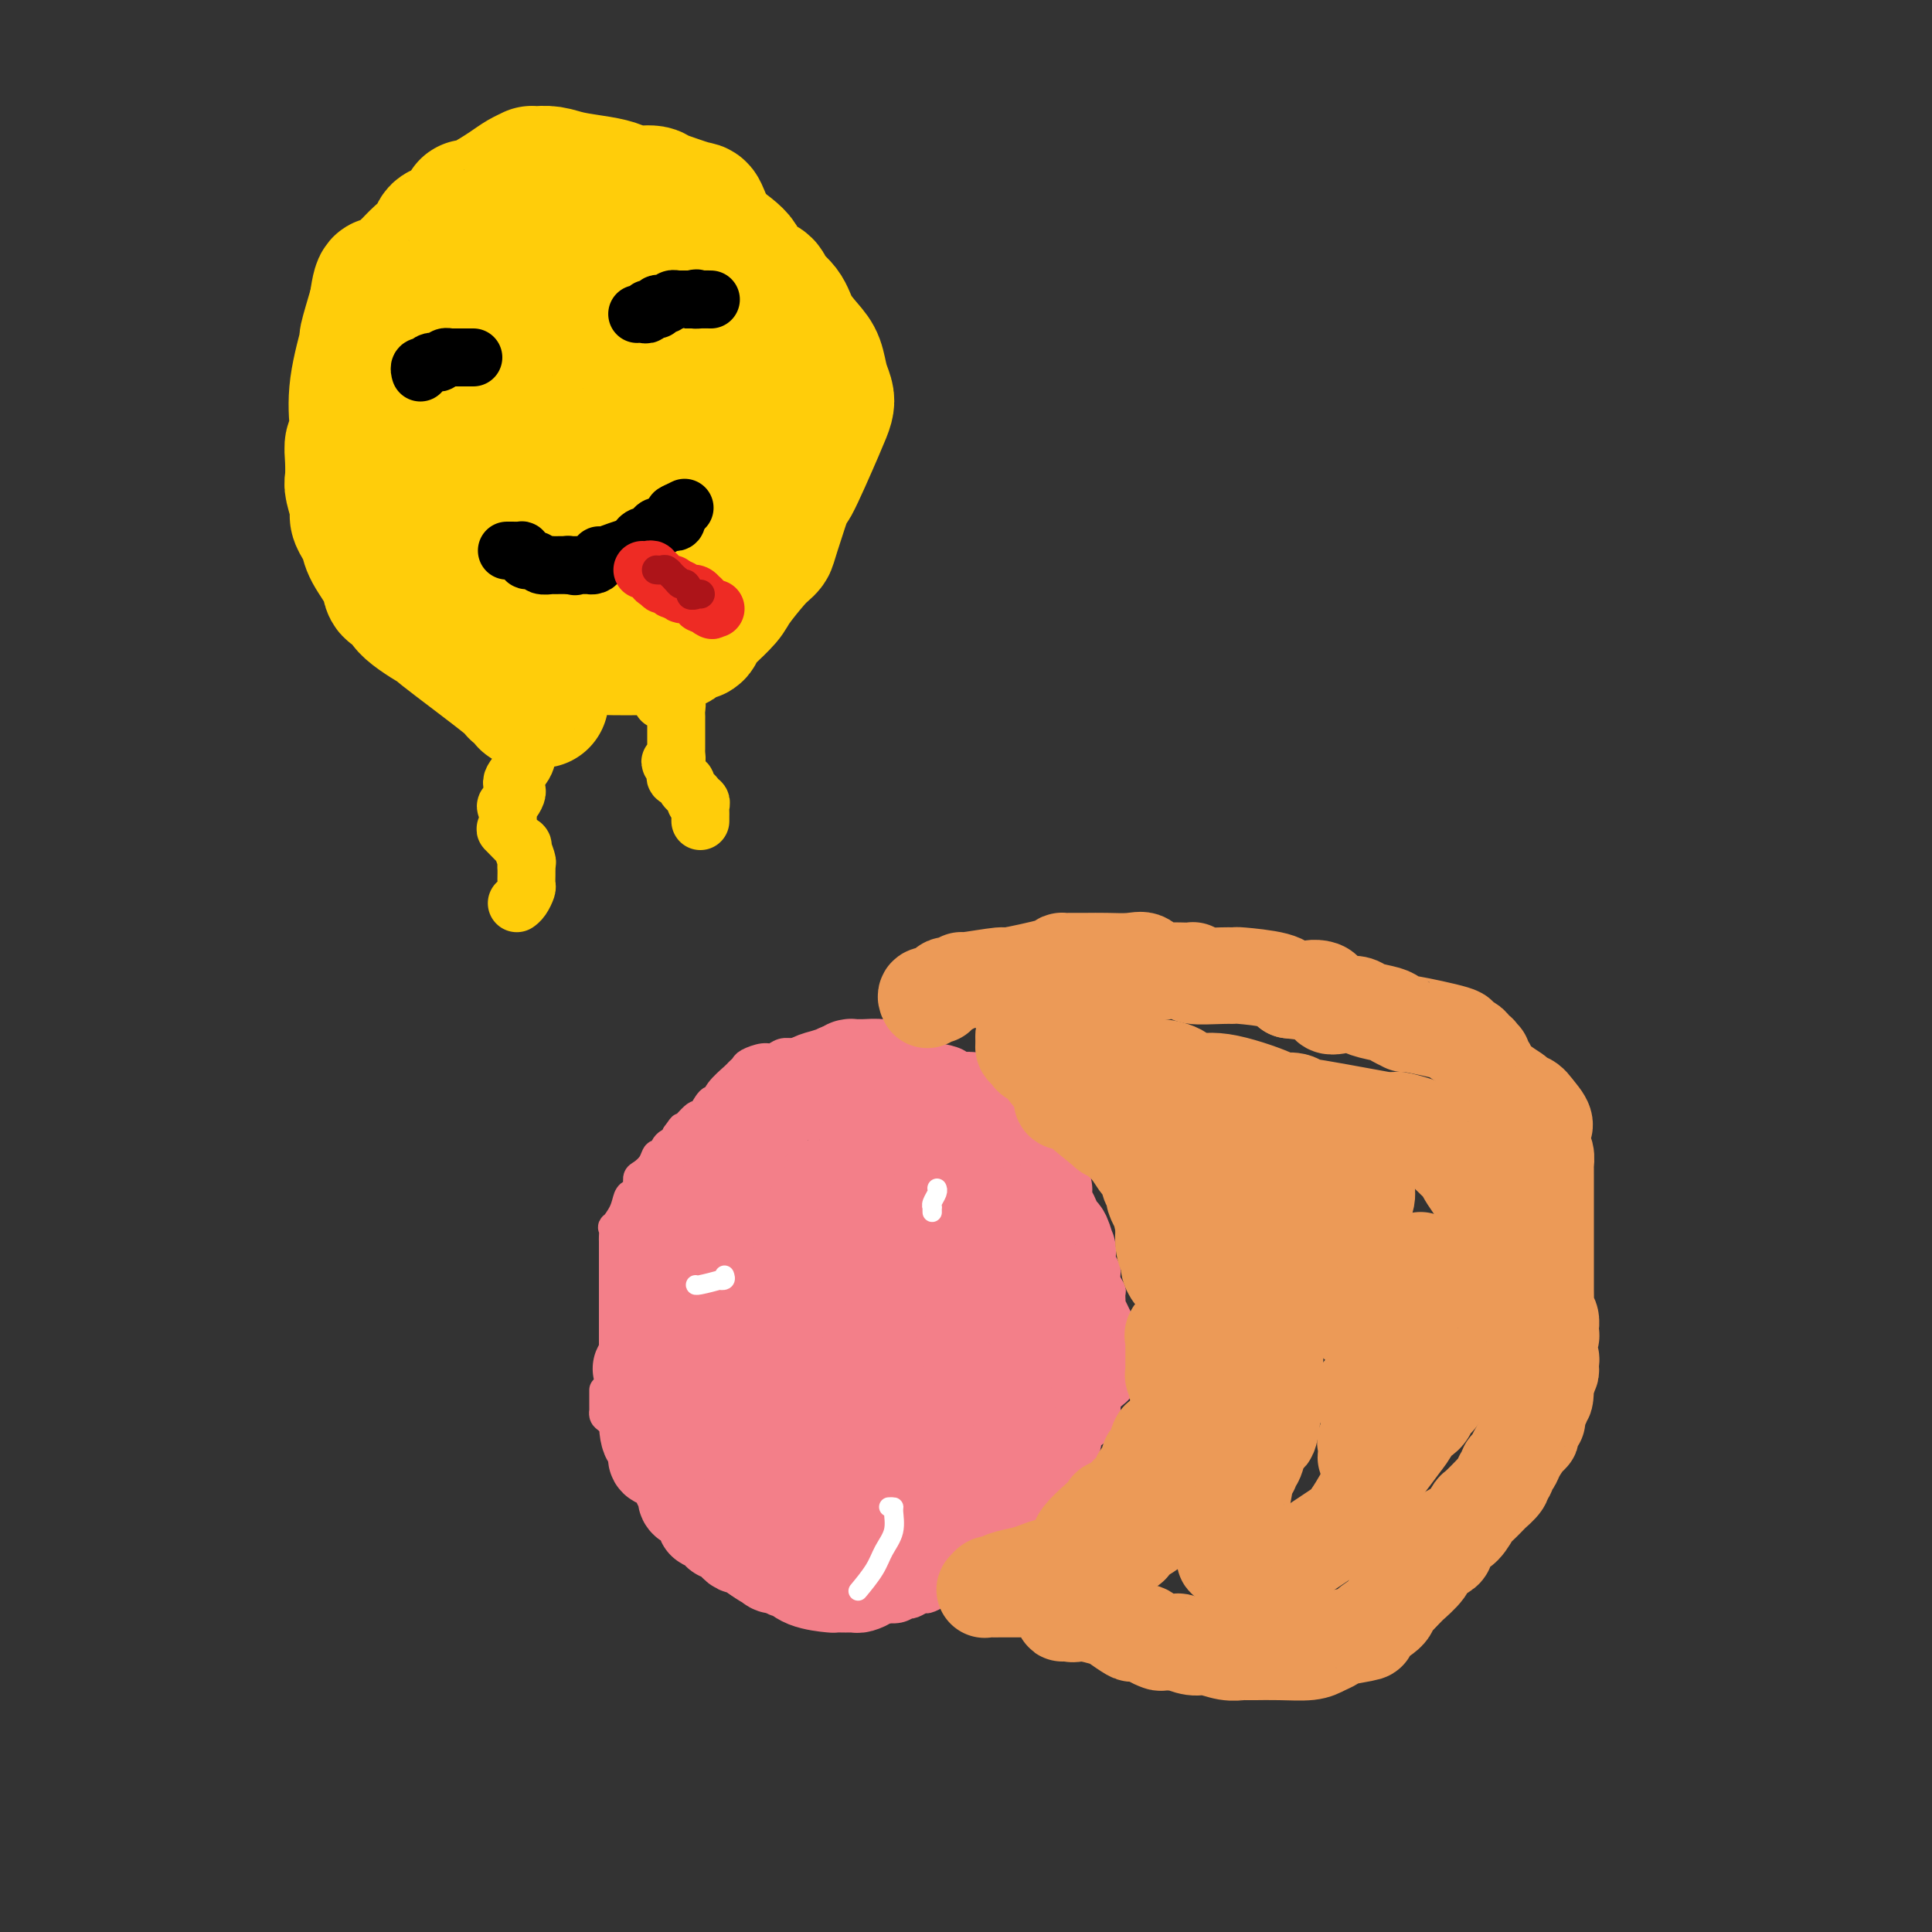 <svg viewBox='0 0 400 400' version='1.1' xmlns='http://www.w3.org/2000/svg' xmlns:xlink='http://www.w3.org/1999/xlink'><rect x="0" y="0" width="400" height="400" fill="#333333" stroke="none"/><g fill='none' stroke='#F37F89' stroke-width='6' stroke-linecap='round' stroke-linejoin='round'><path d='M127,286c0.000,-0.497 0.000,-0.993 0,-1c-0.000,-0.007 -0.000,0.477 0,0c0.000,-0.477 0.000,-1.913 0,-3c-0.000,-1.087 -0.000,-1.825 0,-2c0.000,-0.175 0.000,0.214 0,0c-0.000,-0.214 -0.000,-1.032 0,-2c0.000,-0.968 0.000,-2.085 0,-3c-0.000,-0.915 -0.000,-1.627 0,-2c0.000,-0.373 0.000,-0.405 0,-2c-0.000,-1.595 -0.000,-4.751 0,-6c0.000,-1.249 0.000,-0.590 0,-1c-0.000,-0.410 -0.000,-1.887 0,-3c0.000,-1.113 0.001,-1.862 0,-2c-0.001,-0.138 -0.002,0.333 0,0c0.002,-0.333 0.007,-1.471 0,-2c-0.007,-0.529 -0.027,-0.450 0,-1c0.027,-0.550 0.101,-1.730 0,-2c-0.101,-0.270 -0.377,0.371 0,0c0.377,-0.371 1.407,-1.752 2,-3c0.593,-1.248 0.749,-2.361 1,-3c0.251,-0.639 0.596,-0.804 1,-1c0.404,-0.196 0.868,-0.425 1,-1c0.132,-0.575 -0.066,-1.497 0,-2c0.066,-0.503 0.398,-0.586 1,-1c0.602,-0.414 1.475,-1.157 2,-2c0.525,-0.843 0.701,-1.784 1,-2c0.299,-0.216 0.719,0.293 1,0c0.281,-0.293 0.422,-1.386 1,-2c0.578,-0.614 1.594,-0.747 2,-1c0.406,-0.253 0.203,-0.627 0,-1'/><path d='M140,235c2.064,-2.970 0.725,-0.896 1,-1c0.275,-0.104 2.166,-2.386 3,-3c0.834,-0.614 0.612,0.442 1,0c0.388,-0.442 1.385,-2.380 2,-3c0.615,-0.620 0.848,0.080 1,0c0.152,-0.080 0.224,-0.938 1,-2c0.776,-1.062 2.256,-2.327 3,-3c0.744,-0.673 0.752,-0.754 1,-1c0.248,-0.246 0.738,-0.658 1,-1c0.262,-0.342 0.297,-0.613 1,-1c0.703,-0.387 2.073,-0.888 3,-1c0.927,-0.112 1.410,0.166 2,0c0.590,-0.166 1.285,-0.777 2,-1c0.715,-0.223 1.449,-0.060 3,0c1.551,0.060 3.919,0.016 5,0c1.081,-0.016 0.874,-0.005 1,0c0.126,0.005 0.586,0.005 1,0c0.414,-0.005 0.784,-0.016 1,0c0.216,0.016 0.278,0.059 1,0c0.722,-0.059 2.103,-0.222 5,0c2.897,0.222 7.309,0.827 10,1c2.691,0.173 3.660,-0.087 5,0c1.340,0.087 3.053,0.521 4,1c0.947,0.479 1.130,1.005 1,1c-0.130,-0.005 -0.574,-0.540 0,0c0.574,0.540 2.164,2.154 3,3c0.836,0.846 0.918,0.923 1,1'/><path d='M203,225c1.722,1.347 1.526,1.713 2,3c0.474,1.287 1.616,3.495 2,4c0.384,0.505 0.008,-0.691 1,0c0.992,0.691 3.351,3.271 4,4c0.649,0.729 -0.413,-0.391 0,0c0.413,0.391 2.300,2.294 3,3c0.700,0.706 0.214,0.214 1,2c0.786,1.786 2.845,5.848 4,8c1.155,2.152 1.405,2.393 2,3c0.595,0.607 1.535,1.580 2,2c0.465,0.420 0.454,0.287 1,1c0.546,0.713 1.648,2.274 2,3c0.352,0.726 -0.045,0.618 0,1c0.045,0.382 0.534,1.252 1,2c0.466,0.748 0.910,1.372 1,2c0.090,0.628 -0.174,1.260 0,2c0.174,0.740 0.786,1.587 1,2c0.214,0.413 0.029,0.390 0,1c-0.029,0.610 0.097,1.853 0,2c-0.097,0.147 -0.418,-0.801 0,0c0.418,0.801 1.576,3.350 2,4c0.424,0.650 0.114,-0.598 0,0c-0.114,0.598 -0.030,3.044 0,4c0.030,0.956 0.008,0.423 0,1c-0.008,0.577 -0.000,2.266 0,3c0.000,0.734 -0.007,0.515 0,1c0.007,0.485 0.027,1.674 0,2c-0.027,0.326 -0.100,-0.212 0,0c0.100,0.212 0.373,1.172 0,2c-0.373,0.828 -1.392,1.522 -2,2c-0.608,0.478 -0.804,0.739 -1,1'/><path d='M229,290c-0.455,2.593 -0.093,1.076 0,1c0.093,-0.076 -0.083,1.289 0,2c0.083,0.711 0.425,0.768 0,1c-0.425,0.232 -1.615,0.637 -2,1c-0.385,0.363 0.037,0.683 0,1c-0.037,0.317 -0.534,0.632 -1,1c-0.466,0.368 -0.902,0.789 -1,1c-0.098,0.211 0.142,0.214 0,1c-0.142,0.786 -0.664,2.357 -1,3c-0.336,0.643 -0.484,0.360 -1,1c-0.516,0.640 -1.400,2.204 -2,3c-0.600,0.796 -0.916,0.825 -1,1c-0.084,0.175 0.064,0.495 0,1c-0.064,0.505 -0.342,1.196 -1,2c-0.658,0.804 -1.697,1.721 -2,2c-0.303,0.279 0.131,-0.079 0,0c-0.131,0.079 -0.827,0.597 -1,1c-0.173,0.403 0.176,0.693 0,1c-0.176,0.307 -0.878,0.631 -1,1c-0.122,0.369 0.336,0.784 0,1c-0.336,0.216 -1.466,0.234 -2,0c-0.534,-0.234 -0.472,-0.719 -1,0c-0.528,0.719 -1.646,2.640 -3,4c-1.354,1.360 -2.944,2.157 -4,3c-1.056,0.843 -1.579,1.731 -2,2c-0.421,0.269 -0.742,-0.083 -1,0c-0.258,0.083 -0.454,0.599 -1,1c-0.546,0.401 -1.442,0.686 -2,1c-0.558,0.314 -0.779,0.657 -1,1'/><path d='M198,328c-2.743,1.962 -1.101,0.367 -1,0c0.101,-0.367 -1.338,0.494 -2,1c-0.662,0.506 -0.546,0.658 -1,1c-0.454,0.342 -1.480,0.875 -2,1c-0.520,0.125 -0.536,-0.159 -1,0c-0.464,0.159 -1.375,0.761 -2,1c-0.625,0.239 -0.965,0.117 -1,0c-0.035,-0.117 0.233,-0.227 0,0c-0.233,0.227 -0.969,0.793 -2,1c-1.031,0.207 -2.356,0.055 -3,0c-0.644,-0.055 -0.605,-0.015 -1,0c-0.395,0.015 -1.222,0.004 -2,0c-0.778,-0.004 -1.505,-0.001 -2,0c-0.495,0.001 -0.759,0.000 -1,0c-0.241,-0.000 -0.461,-0.000 -1,0c-0.539,0.000 -1.397,0.000 -2,0c-0.603,-0.000 -0.952,0.000 -1,0c-0.048,-0.000 0.205,-0.000 0,0c-0.205,0.000 -0.868,0.001 -1,0c-0.132,-0.001 0.267,-0.004 0,0c-0.267,0.004 -1.201,0.013 -2,0c-0.799,-0.013 -1.464,-0.050 -2,0c-0.536,0.050 -0.942,0.185 -1,0c-0.058,-0.185 0.234,-0.691 0,-1c-0.234,-0.309 -0.994,-0.423 -2,-1c-1.006,-0.577 -2.259,-1.619 -3,-2c-0.741,-0.381 -0.972,-0.102 -1,0c-0.028,0.102 0.146,0.028 0,0c-0.146,-0.028 -0.613,-0.008 -1,0c-0.387,0.008 -0.693,0.004 -1,0'/><path d='M159,329c-1.451,-0.605 -1.080,-0.119 -1,0c0.080,0.119 -0.133,-0.129 0,0c0.133,0.129 0.611,0.634 0,0c-0.611,-0.634 -2.310,-2.407 -3,-3c-0.690,-0.593 -0.372,-0.006 -1,0c-0.628,0.006 -2.203,-0.569 -3,-1c-0.797,-0.431 -0.815,-0.718 -1,-1c-0.185,-0.282 -0.536,-0.559 -1,-1c-0.464,-0.441 -1.041,-1.045 -2,-2c-0.959,-0.955 -2.299,-2.260 -3,-3c-0.701,-0.740 -0.761,-0.916 -1,-1c-0.239,-0.084 -0.657,-0.078 -1,0c-0.343,0.078 -0.613,0.227 -1,0c-0.387,-0.227 -0.892,-0.829 -1,-1c-0.108,-0.171 0.183,0.090 0,0c-0.183,-0.090 -0.838,-0.532 -1,-1c-0.162,-0.468 0.168,-0.963 0,-1c-0.168,-0.037 -0.834,0.384 -1,0c-0.166,-0.384 0.166,-1.574 0,-2c-0.166,-0.426 -0.832,-0.089 -1,0c-0.168,0.089 0.161,-0.069 0,0c-0.161,0.069 -0.813,0.365 -1,0c-0.187,-0.365 0.089,-1.390 0,-2c-0.089,-0.610 -0.545,-0.805 -1,-1'/><path d='M135,309c-3.972,-3.500 -1.902,-2.248 -1,-2c0.902,0.248 0.635,-0.506 0,-1c-0.635,-0.494 -1.637,-0.728 -2,-1c-0.363,-0.272 -0.086,-0.583 0,-1c0.086,-0.417 -0.018,-0.941 0,-1c0.018,-0.059 0.159,0.348 0,0c-0.159,-0.348 -0.617,-1.452 -1,-2c-0.383,-0.548 -0.689,-0.541 -1,-1c-0.311,-0.459 -0.626,-1.384 -1,-2c-0.374,-0.616 -0.808,-0.924 -1,-1c-0.192,-0.076 -0.142,0.081 0,0c0.142,-0.081 0.378,-0.399 0,-1c-0.378,-0.601 -1.369,-1.484 -2,-2c-0.631,-0.516 -0.901,-0.664 -1,-1c-0.099,-0.336 -0.027,-0.861 0,-1c0.027,-0.139 0.007,0.108 0,0c-0.007,-0.108 -0.002,-0.572 0,-1c0.002,-0.428 0.001,-0.818 0,-1c-0.001,-0.182 -0.000,-0.154 0,0c0.000,0.154 0.000,0.433 0,0c-0.000,-0.433 -0.000,-1.578 0,-2c0.000,-0.422 0.000,-0.121 0,0c-0.000,0.121 -0.000,0.060 0,0'/></g>
<g fill='none' stroke='#F37F89' stroke-width='20' stroke-linecap='round' stroke-linejoin='round'><path d='M160,249c0.225,-0.158 0.450,-0.315 0,-2c-0.450,-1.685 -1.575,-4.896 -2,-6c-0.425,-1.104 -0.152,-0.100 0,0c0.152,0.100 0.181,-0.705 0,-1c-0.181,-0.295 -0.574,-0.080 -1,0c-0.426,0.080 -0.887,0.025 -1,0c-0.113,-0.025 0.122,-0.019 0,0c-0.122,0.019 -0.600,0.050 -1,0c-0.400,-0.050 -0.720,-0.183 -1,0c-0.280,0.183 -0.520,0.680 -1,1c-0.480,0.320 -1.201,0.462 -2,1c-0.799,0.538 -1.675,1.470 -2,2c-0.325,0.530 -0.097,0.657 0,1c0.097,0.343 0.065,0.901 0,1c-0.065,0.099 -0.163,-0.261 -1,0c-0.837,0.261 -2.414,1.145 -3,2c-0.586,0.855 -0.181,1.682 0,2c0.181,0.318 0.137,0.127 0,0c-0.137,-0.127 -0.366,-0.189 -1,0c-0.634,0.189 -1.673,0.628 -2,1c-0.327,0.372 0.057,0.677 0,1c-0.057,0.323 -0.555,0.664 -1,1c-0.445,0.336 -0.837,0.667 -1,1c-0.163,0.333 -0.095,0.667 0,1c0.095,0.333 0.219,0.664 0,1c-0.219,0.336 -0.780,0.678 -1,1c-0.220,0.322 -0.098,0.625 0,1c0.098,0.375 0.171,0.821 0,1c-0.171,0.179 -0.585,0.089 -1,0'/><path d='M138,259c-2.646,3.118 -0.762,1.413 0,1c0.762,-0.413 0.401,0.467 0,1c-0.401,0.533 -0.843,0.719 -1,1c-0.157,0.281 -0.028,0.657 0,1c0.028,0.343 -0.045,0.653 0,1c0.045,0.347 0.208,0.732 0,1c-0.208,0.268 -0.788,0.417 -1,1c-0.212,0.583 -0.057,1.598 0,2c0.057,0.402 0.015,0.191 0,0c-0.015,-0.191 -0.003,-0.363 0,0c0.003,0.363 -0.003,1.262 0,2c0.003,0.738 0.015,1.316 0,2c-0.015,0.684 -0.056,1.475 0,2c0.056,0.525 0.211,0.785 0,1c-0.211,0.215 -0.787,0.384 -1,1c-0.213,0.616 -0.064,1.679 0,2c0.064,0.321 0.044,-0.100 0,0c-0.044,0.100 -0.113,0.719 0,1c0.113,0.281 0.409,0.223 0,1c-0.409,0.777 -1.521,2.390 -2,3c-0.479,0.610 -0.324,0.219 0,1c0.324,0.781 0.819,2.735 1,4c0.181,1.265 0.048,1.841 0,2c-0.048,0.159 -0.013,-0.098 0,0c0.013,0.098 0.003,0.552 0,1c-0.003,0.448 -0.001,0.890 0,1c0.001,0.110 0.000,-0.111 0,0c-0.000,0.111 -0.000,0.556 0,1'/><path d='M134,293c-0.164,6.283 1.426,4.992 2,5c0.574,0.008 0.134,1.317 0,2c-0.134,0.683 0.040,0.741 0,1c-0.040,0.259 -0.294,0.718 0,1c0.294,0.282 1.135,0.387 2,1c0.865,0.613 1.752,1.736 2,2c0.248,0.264 -0.144,-0.329 0,0c0.144,0.329 0.825,1.579 1,2c0.175,0.421 -0.156,0.012 0,0c0.156,-0.012 0.797,0.374 1,1c0.203,0.626 -0.033,1.491 0,2c0.033,0.509 0.335,0.661 1,1c0.665,0.339 1.694,0.866 2,1c0.306,0.134 -0.113,-0.124 0,0c0.113,0.124 0.756,0.629 1,1c0.244,0.371 0.089,0.607 0,1c-0.089,0.393 -0.112,0.942 0,1c0.112,0.058 0.359,-0.374 1,0c0.641,0.374 1.678,1.553 2,2c0.322,0.447 -0.069,0.162 0,0c0.069,-0.162 0.597,-0.201 1,0c0.403,0.201 0.680,0.641 1,1c0.320,0.359 0.682,0.638 1,1c0.318,0.362 0.590,0.808 1,1c0.410,0.192 0.956,0.128 1,0c0.044,-0.128 -0.416,-0.322 0,0c0.416,0.322 1.708,1.161 3,2'/><path d='M157,322c2.575,1.867 2.013,1.035 2,1c-0.013,-0.035 0.521,0.727 1,1c0.479,0.273 0.901,0.057 1,0c0.099,-0.057 -0.125,0.044 0,0c0.125,-0.044 0.598,-0.232 1,0c0.402,0.232 0.733,0.885 1,1c0.267,0.115 0.472,-0.309 1,0c0.528,0.309 1.380,1.351 3,2c1.620,0.649 4.007,0.906 5,1c0.993,0.094 0.591,0.025 1,0c0.409,-0.025 1.630,-0.007 2,0c0.370,0.007 -0.109,0.003 0,0c0.109,-0.003 0.807,-0.003 1,0c0.193,0.003 -0.118,0.011 0,0c0.118,-0.011 0.665,-0.040 1,0c0.335,0.040 0.457,0.151 1,0c0.543,-0.151 1.507,-0.562 2,-1c0.493,-0.438 0.513,-0.903 1,-1c0.487,-0.097 1.439,0.173 2,0c0.561,-0.173 0.732,-0.790 1,-1c0.268,-0.210 0.634,-0.013 1,0c0.366,0.013 0.732,-0.157 1,0c0.268,0.157 0.439,0.640 1,0c0.561,-0.640 1.511,-2.404 2,-3c0.489,-0.596 0.515,-0.024 1,0c0.485,0.024 1.429,-0.499 2,-1c0.571,-0.501 0.769,-0.981 1,-1c0.231,-0.019 0.495,0.423 1,0c0.505,-0.423 1.253,-1.712 2,-3'/><path d='M196,317c3.210,-1.885 2.237,-1.096 2,-1c-0.237,0.096 0.264,-0.499 1,-1c0.736,-0.501 1.706,-0.908 2,-1c0.294,-0.092 -0.090,0.130 0,0c0.090,-0.130 0.654,-0.611 1,-1c0.346,-0.389 0.473,-0.685 1,-1c0.527,-0.315 1.454,-0.649 2,-1c0.546,-0.351 0.709,-0.718 1,-1c0.291,-0.282 0.708,-0.479 1,-1c0.292,-0.521 0.460,-1.367 1,-2c0.540,-0.633 1.454,-1.052 2,-1c0.546,0.052 0.724,0.575 1,0c0.276,-0.575 0.651,-2.247 1,-3c0.349,-0.753 0.672,-0.587 1,-1c0.328,-0.413 0.662,-1.406 1,-2c0.338,-0.594 0.681,-0.789 1,-1c0.319,-0.211 0.615,-0.437 1,-1c0.385,-0.563 0.860,-1.464 1,-2c0.140,-0.536 -0.053,-0.708 0,-1c0.053,-0.292 0.354,-0.705 1,-1c0.646,-0.295 1.637,-0.472 2,-1c0.363,-0.528 0.097,-1.407 0,-2c-0.097,-0.593 -0.026,-0.900 0,-1c0.026,-0.100 0.007,0.006 0,0c-0.007,-0.006 -0.002,-0.124 0,-1c0.002,-0.876 0.001,-2.511 0,-3c-0.001,-0.489 -0.000,0.168 0,0c0.000,-0.168 0.000,-1.161 0,-2c-0.000,-0.839 -0.000,-1.526 0,-2c0.000,-0.474 0.000,-0.737 0,-1'/><path d='M220,281c0.016,-2.095 0.057,-1.334 0,-2c-0.057,-0.666 -0.211,-2.760 0,-4c0.211,-1.240 0.789,-1.625 1,-2c0.211,-0.375 0.057,-0.738 0,-1c-0.057,-0.262 -0.015,-0.423 0,-1c0.015,-0.577 0.004,-1.570 0,-2c-0.004,-0.430 -0.001,-0.298 0,-1c0.001,-0.702 0.000,-2.239 0,-3c-0.000,-0.761 0.001,-0.747 0,-1c-0.001,-0.253 -0.003,-0.772 0,-1c0.003,-0.228 0.012,-0.165 0,-1c-0.012,-0.835 -0.045,-2.569 0,-3c0.045,-0.431 0.167,0.442 0,0c-0.167,-0.442 -0.623,-2.200 -1,-3c-0.377,-0.800 -0.675,-0.643 -1,-1c-0.325,-0.357 -0.675,-1.227 -1,-2c-0.325,-0.773 -0.623,-1.450 -1,-2c-0.377,-0.550 -0.832,-0.974 -1,-1c-0.168,-0.026 -0.051,0.345 0,0c0.051,-0.345 0.034,-1.406 0,-2c-0.034,-0.594 -0.086,-0.723 0,-1c0.086,-0.277 0.309,-0.704 0,-1c-0.309,-0.296 -1.149,-0.461 -2,-1c-0.851,-0.539 -1.714,-1.453 -2,-2c-0.286,-0.547 0.006,-0.728 0,-1c-0.006,-0.272 -0.310,-0.635 -1,-1c-0.690,-0.365 -1.765,-0.733 -2,-1c-0.235,-0.267 0.370,-0.432 0,-1c-0.370,-0.568 -1.715,-1.537 -2,-2c-0.285,-0.463 0.490,-0.418 0,-1c-0.490,-0.582 -2.245,-1.791 -4,-3'/><path d='M203,233c-2.586,-3.655 -0.552,-1.291 0,-1c0.552,0.291 -0.376,-1.491 -1,-2c-0.624,-0.509 -0.942,0.256 -1,0c-0.058,-0.256 0.144,-1.533 0,-2c-0.144,-0.467 -0.632,-0.126 -1,0c-0.368,0.126 -0.614,0.035 -1,0c-0.386,-0.035 -0.910,-0.016 -1,0c-0.090,0.016 0.254,0.029 0,0c-0.254,-0.029 -1.107,-0.102 -1,0c0.107,0.102 1.175,0.377 0,0c-1.175,-0.377 -4.592,-1.408 -6,-2c-1.408,-0.592 -0.806,-0.746 -1,-1c-0.194,-0.254 -1.183,-0.607 -2,-1c-0.817,-0.393 -1.460,-0.827 -2,-1c-0.540,-0.173 -0.976,-0.085 -1,0c-0.024,0.085 0.364,0.166 0,0c-0.364,-0.166 -1.481,-0.580 -2,-1c-0.519,-0.420 -0.439,-0.845 -1,-1c-0.561,-0.155 -1.764,-0.039 -3,0c-1.236,0.039 -2.507,0.000 -3,0c-0.493,-0.000 -0.210,0.038 0,0c0.210,-0.038 0.346,-0.154 0,0c-0.346,0.154 -1.173,0.577 -2,1'/><path d='M174,222c-1.044,0.091 0.347,-0.182 0,0c-0.347,0.182 -2.431,0.819 -3,1c-0.569,0.181 0.378,-0.092 0,0c-0.378,0.092 -2.080,0.550 -3,1c-0.920,0.450 -1.059,0.891 -1,1c0.059,0.109 0.314,-0.116 0,0c-0.314,0.116 -1.197,0.571 -2,1c-0.803,0.429 -1.524,0.832 -2,1c-0.476,0.168 -0.706,0.100 -1,0c-0.294,-0.100 -0.653,-0.234 -1,0c-0.347,0.234 -0.683,0.835 -1,1c-0.317,0.165 -0.613,-0.105 -1,0c-0.387,0.105 -0.863,0.587 -1,1c-0.137,0.413 0.064,0.758 0,1c-0.064,0.242 -0.395,0.379 -1,1c-0.605,0.621 -1.486,1.724 -2,2c-0.514,0.276 -0.661,-0.277 -1,0c-0.339,0.277 -0.869,1.382 -1,2c-0.131,0.618 0.136,0.748 0,1c-0.136,0.252 -0.677,0.625 -1,1c-0.323,0.375 -0.429,0.752 -1,1c-0.571,0.248 -1.607,0.367 -2,1c-0.393,0.633 -0.144,1.781 0,2c0.144,0.219 0.182,-0.489 0,0c-0.182,0.489 -0.585,2.176 -1,3c-0.415,0.824 -0.843,0.784 -1,1c-0.157,0.216 -0.042,0.687 0,1c0.042,0.313 0.011,0.469 0,1c-0.011,0.531 -0.003,1.437 0,2c0.003,0.563 0.002,0.781 0,1'/><path d='M147,250c-0.354,1.407 -0.240,0.424 0,1c0.240,0.576 0.604,2.712 1,3c0.396,0.288 0.823,-1.273 1,0c0.177,1.273 0.103,5.380 0,7c-0.103,1.620 -0.234,0.752 0,1c0.234,0.248 0.833,1.611 1,2c0.167,0.389 -0.099,-0.195 0,0c0.099,0.195 0.563,1.170 1,2c0.437,0.830 0.848,1.516 1,2c0.152,0.484 0.044,0.768 0,1c-0.044,0.232 -0.026,0.414 0,1c0.026,0.586 0.058,1.576 0,2c-0.058,0.424 -0.208,0.283 0,1c0.208,0.717 0.774,2.291 1,3c0.226,0.709 0.113,0.551 0,1c-0.113,0.449 -0.228,1.504 0,2c0.228,0.496 0.797,0.433 1,1c0.203,0.567 0.040,1.765 0,2c-0.040,0.235 0.042,-0.493 0,0c-0.042,0.493 -0.207,2.208 0,3c0.207,0.792 0.788,0.660 1,1c0.212,0.340 0.057,1.152 0,2c-0.057,0.848 -0.015,1.733 0,2c0.015,0.267 0.004,-0.082 0,0c-0.004,0.082 -0.001,0.597 0,1c0.001,0.403 0.000,0.696 0,1c-0.000,0.304 -0.000,0.620 0,1c0.000,0.380 0.000,0.823 0,1c-0.000,0.177 -0.000,0.089 0,0'/><path d='M155,294c1.238,6.969 0.332,2.392 0,1c-0.332,-1.392 -0.091,0.401 0,1c0.091,0.599 0.031,0.005 0,0c-0.031,-0.005 -0.032,0.580 0,1c0.032,0.420 0.097,0.675 0,0c-0.097,-0.675 -0.356,-2.280 -1,-3c-0.644,-0.720 -1.675,-0.556 -2,-1c-0.325,-0.444 0.054,-1.498 0,-2c-0.054,-0.502 -0.540,-0.454 -1,-1c-0.460,-0.546 -0.893,-1.685 -1,-2c-0.107,-0.315 0.112,0.196 0,0c-0.112,-0.196 -0.556,-1.098 -1,-2'/><path d='M149,286c-0.935,-1.913 -0.272,-1.197 0,-1c0.272,0.197 0.153,-0.125 0,0c-0.153,0.125 -0.340,0.696 0,2c0.340,1.304 1.205,3.339 2,5c0.795,1.661 1.519,2.946 2,4c0.481,1.054 0.720,1.875 1,3c0.280,1.125 0.601,2.553 1,3c0.399,0.447 0.876,-0.087 1,0c0.124,0.087 -0.105,0.796 0,1c0.105,0.204 0.544,-0.098 1,0c0.456,0.098 0.928,0.596 1,1c0.072,0.404 -0.255,0.712 0,1c0.255,0.288 1.093,0.554 2,1c0.907,0.446 1.884,1.070 2,1c0.116,-0.070 -0.628,-0.835 0,0c0.628,0.835 2.627,3.268 3,4c0.373,0.732 -0.881,-0.238 1,1c1.881,1.238 6.896,4.682 9,6c2.104,1.318 1.297,0.509 2,1c0.703,0.491 2.915,2.283 4,3c1.085,0.717 1.042,0.358 1,0'/><path d='M182,322c4.827,3.082 3.396,0.788 3,0c-0.396,-0.788 0.244,-0.071 1,0c0.756,0.071 1.627,-0.506 2,-1c0.373,-0.494 0.247,-0.907 1,-1c0.753,-0.093 2.385,0.133 3,0c0.615,-0.133 0.214,-0.626 0,-1c-0.214,-0.374 -0.241,-0.628 0,-1c0.241,-0.372 0.750,-0.860 1,-1c0.250,-0.140 0.241,0.068 1,-1c0.759,-1.068 2.284,-3.412 3,-4c0.716,-0.588 0.622,0.582 1,0c0.378,-0.582 1.228,-2.915 2,-4c0.772,-1.085 1.465,-0.924 2,-1c0.535,-0.076 0.913,-0.391 1,-1c0.087,-0.609 -0.117,-1.513 0,-2c0.117,-0.487 0.556,-0.556 1,-1c0.444,-0.444 0.893,-1.264 1,-2c0.107,-0.736 -0.129,-1.387 0,-2c0.129,-0.613 0.622,-1.188 1,-2c0.378,-0.812 0.640,-1.862 1,-3c0.360,-1.138 0.818,-2.364 1,-3c0.182,-0.636 0.086,-0.681 0,-1c-0.086,-0.319 -0.164,-0.911 0,-1c0.164,-0.089 0.569,0.324 1,-1c0.431,-1.324 0.889,-4.386 1,-6c0.111,-1.614 -0.124,-1.781 0,-3c0.124,-1.219 0.607,-3.491 1,-5c0.393,-1.509 0.697,-2.254 1,-3'/><path d='M212,271c1.378,-5.818 0.324,-2.862 0,-2c-0.324,0.862 0.081,-0.371 0,-1c-0.081,-0.629 -0.648,-0.655 -1,-1c-0.352,-0.345 -0.488,-1.010 -1,-2c-0.512,-0.990 -1.401,-2.305 -2,-3c-0.599,-0.695 -0.908,-0.772 -1,-1c-0.092,-0.228 0.035,-0.609 0,-1c-0.035,-0.391 -0.231,-0.791 0,-1c0.231,-0.209 0.890,-0.227 0,-1c-0.890,-0.773 -3.327,-2.302 -4,-3c-0.673,-0.698 0.419,-0.565 0,-1c-0.419,-0.435 -2.348,-1.438 -3,-2c-0.652,-0.562 -0.027,-0.683 0,-1c0.027,-0.317 -0.546,-0.829 -1,-1c-0.454,-0.171 -0.790,-0.001 -1,0c-0.210,0.001 -0.294,-0.166 -1,-1c-0.706,-0.834 -2.035,-2.335 -3,-3c-0.965,-0.665 -1.568,-0.492 -2,-1c-0.432,-0.508 -0.694,-1.695 -1,-2c-0.306,-0.305 -0.656,0.272 -1,0c-0.344,-0.272 -0.683,-1.392 -1,-2c-0.317,-0.608 -0.614,-0.703 -1,-1c-0.386,-0.297 -0.863,-0.797 -1,-1c-0.137,-0.203 0.065,-0.110 0,0c-0.065,0.110 -0.399,0.236 -1,0c-0.601,-0.236 -1.470,-0.833 -2,-1c-0.530,-0.167 -0.723,0.095 -1,0c-0.277,-0.095 -0.639,-0.548 -1,-1'/><path d='M182,237c-4.051,-3.236 -1.677,-0.327 -1,1c0.677,1.327 -0.343,1.072 -1,1c-0.657,-0.072 -0.951,0.038 -1,0c-0.049,-0.038 0.146,-0.223 0,0c-0.146,0.223 -0.633,0.855 -1,1c-0.367,0.145 -0.614,-0.195 -1,0c-0.386,0.195 -0.913,0.927 -1,1c-0.087,0.073 0.265,-0.513 0,0c-0.265,0.513 -1.145,2.125 -2,3c-0.855,0.875 -1.683,1.011 -2,1c-0.317,-0.011 -0.123,-0.171 0,0c0.123,0.171 0.173,0.671 0,1c-0.173,0.329 -0.571,0.486 -1,1c-0.429,0.514 -0.889,1.385 -1,2c-0.111,0.615 0.128,0.972 0,1c-0.128,0.028 -0.622,-0.275 -1,0c-0.378,0.275 -0.641,1.126 -1,2c-0.359,0.874 -0.814,1.771 -1,2c-0.186,0.229 -0.102,-0.209 0,0c0.102,0.209 0.224,1.067 0,2c-0.224,0.933 -0.792,1.942 -1,3c-0.208,1.058 -0.056,2.165 0,3c0.056,0.835 0.015,1.399 0,1c-0.015,-0.399 -0.004,-1.761 0,0c0.004,1.761 0.001,6.646 0,9c-0.001,2.354 -0.001,2.177 0,2'/><path d='M166,274c-0.293,3.540 -0.026,1.391 0,2c0.026,0.609 -0.190,3.977 0,6c0.190,2.023 0.786,2.701 1,3c0.214,0.299 0.048,0.217 0,1c-0.048,0.783 0.024,2.430 0,3c-0.024,0.570 -0.142,0.064 0,1c0.142,0.936 0.546,3.315 1,4c0.454,0.685 0.959,-0.326 1,0c0.041,0.326 -0.381,1.987 0,3c0.381,1.013 1.565,1.379 2,2c0.435,0.621 0.120,1.498 0,2c-0.120,0.502 -0.046,0.628 0,1c0.046,0.372 0.065,0.989 0,1c-0.065,0.011 -0.215,-0.585 0,0c0.215,0.585 0.795,2.352 1,3c0.205,0.648 0.035,0.177 0,0c-0.035,-0.177 0.066,-0.061 0,0c-0.066,0.061 -0.300,0.066 0,0c0.300,-0.066 1.132,-0.203 2,0c0.868,0.203 1.772,0.747 2,1c0.228,0.253 -0.221,0.215 0,0c0.221,-0.215 1.110,-0.608 2,-1'/><path d='M178,306c1.338,-0.470 1.682,-1.646 2,-2c0.318,-0.354 0.610,0.113 1,0c0.390,-0.113 0.878,-0.808 1,-1c0.122,-0.192 -0.123,0.118 0,0c0.123,-0.118 0.614,-0.664 1,-1c0.386,-0.336 0.668,-0.462 1,-1c0.332,-0.538 0.715,-1.489 1,-2c0.285,-0.511 0.470,-0.584 1,-1c0.530,-0.416 1.403,-1.177 2,-2c0.597,-0.823 0.919,-1.709 1,-2c0.081,-0.291 -0.080,0.013 0,0c0.080,-0.013 0.400,-0.344 1,-1c0.600,-0.656 1.481,-1.637 2,-2c0.519,-0.363 0.675,-0.110 1,-1c0.325,-0.890 0.819,-2.925 1,-4c0.181,-1.075 0.048,-1.191 0,-2c-0.048,-0.809 -0.013,-2.311 0,-3c0.013,-0.689 0.003,-0.564 0,-1c-0.003,-0.436 0.000,-1.432 0,-2c-0.000,-0.568 -0.004,-0.709 0,-1c0.004,-0.291 0.016,-0.732 0,-1c-0.016,-0.268 -0.061,-0.362 0,-1c0.061,-0.638 0.227,-1.820 0,-3c-0.227,-1.180 -0.848,-2.357 -1,-3c-0.152,-0.643 0.164,-0.752 0,-1c-0.164,-0.248 -0.807,-0.633 -1,-1c-0.193,-0.367 0.063,-0.714 0,-1c-0.063,-0.286 -0.447,-0.510 -1,-1c-0.553,-0.490 -1.277,-1.245 -2,-2'/><path d='M189,263c-0.666,-1.508 0.169,-0.780 0,-1c-0.169,-0.220 -1.341,-1.390 -2,-2c-0.659,-0.610 -0.806,-0.659 -1,-1c-0.194,-0.341 -0.434,-0.974 -1,-2c-0.566,-1.026 -1.457,-2.445 -2,-3c-0.543,-0.555 -0.737,-0.244 -1,0c-0.263,0.244 -0.593,0.422 -1,0c-0.407,-0.422 -0.890,-1.446 -1,-2c-0.110,-0.554 0.153,-0.640 0,0c-0.153,0.640 -0.720,2.007 -1,2c-0.280,-0.007 -0.271,-1.386 0,1c0.271,2.386 0.805,8.537 1,11c0.195,2.463 0.052,1.237 0,1c-0.052,-0.237 -0.014,0.514 0,1c0.014,0.486 0.004,0.705 0,1c-0.004,0.295 -0.001,0.665 0,1c0.001,0.335 0.000,0.634 0,1c-0.000,0.366 -0.000,0.799 0,1c0.000,0.201 0.000,0.168 0,1c-0.000,0.832 -0.000,2.527 0,3c0.000,0.473 0.000,-0.275 0,0c-0.000,0.275 -0.000,1.574 0,2c0.000,0.426 0.000,-0.021 0,0c-0.000,0.021 -0.000,0.511 0,1'/><path d='M180,279c0.001,4.362 0.003,1.767 0,1c-0.003,-0.767 -0.012,0.294 0,1c0.012,0.706 0.044,1.058 0,1c-0.044,-0.058 -0.166,-0.524 0,0c0.166,0.524 0.619,2.039 1,3c0.381,0.961 0.691,1.368 1,2c0.309,0.632 0.619,1.489 1,2c0.381,0.511 0.833,0.676 1,1c0.167,0.324 0.048,0.807 0,1c-0.048,0.193 -0.024,0.097 0,0'/></g>
<g fill='none' stroke='#EC9A57' stroke-width='20' stroke-linecap='round' stroke-linejoin='round'><path d='M192,207c-0.233,-0.417 -0.466,-0.833 0,-1c0.466,-0.167 1.632,-0.083 2,0c0.368,0.083 -0.061,0.167 0,0c0.061,-0.167 0.613,-0.585 1,-1c0.387,-0.415 0.608,-0.828 1,-1c0.392,-0.172 0.955,-0.103 1,0c0.045,0.103 -0.427,0.240 0,0c0.427,-0.240 1.754,-0.855 2,-1c0.246,-0.145 -0.589,0.182 1,0c1.589,-0.182 5.601,-0.872 7,-1c1.399,-0.128 0.184,0.305 2,0c1.816,-0.305 6.663,-1.350 9,-2c2.337,-0.650 2.164,-0.906 2,-1c-0.164,-0.094 -0.319,-0.025 0,0c0.319,0.025 1.111,0.005 2,0c0.889,-0.005 1.876,0.006 3,0c1.124,-0.006 2.386,-0.030 4,0c1.614,0.030 3.581,0.113 5,0c1.419,-0.113 2.291,-0.424 3,0c0.709,0.424 1.257,1.581 2,2c0.743,0.419 1.683,0.098 3,0c1.317,-0.098 3.013,0.026 4,0c0.987,-0.026 1.267,-0.204 1,0c-0.267,0.204 -1.081,0.789 0,1c1.081,0.211 4.058,0.048 6,0c1.942,-0.048 2.851,0.018 3,0c0.149,-0.018 -0.460,-0.120 1,0c1.460,0.120 4.989,0.463 7,1c2.011,0.537 2.506,1.269 3,2'/><path d='M267,205c7.692,0.977 4.421,0.419 4,0c-0.421,-0.419 2.006,-0.698 3,0c0.994,0.698 0.553,2.372 1,3c0.447,0.628 1.781,0.209 3,0c1.219,-0.209 2.321,-0.210 3,0c0.679,0.210 0.933,0.629 2,1c1.067,0.371 2.946,0.695 4,1c1.054,0.305 1.282,0.592 2,1c0.718,0.408 1.926,0.935 2,1c0.074,0.065 -0.986,-0.334 1,0c1.986,0.334 7.019,1.400 9,2c1.981,0.600 0.909,0.734 1,1c0.091,0.266 1.344,0.664 2,1c0.656,0.336 0.716,0.611 1,1c0.284,0.389 0.793,0.892 1,1c0.207,0.108 0.112,-0.179 0,0c-0.112,0.179 -0.240,0.823 0,1c0.240,0.177 0.849,-0.114 1,0c0.151,0.114 -0.155,0.632 0,1c0.155,0.368 0.772,0.586 1,1c0.228,0.414 0.067,1.024 1,2c0.933,0.976 2.960,2.320 4,3c1.040,0.680 1.093,0.698 1,1c-0.093,0.302 -0.333,0.889 0,1c0.333,0.111 1.238,-0.254 2,0c0.762,0.254 1.381,1.127 2,2'/><path d='M318,230c2.873,3.223 1.554,3.282 1,4c-0.554,0.718 -0.345,2.095 0,3c0.345,0.905 0.824,1.337 1,2c0.176,0.663 0.047,1.556 0,2c-0.047,0.444 -0.013,0.440 0,1c0.013,0.560 0.003,1.683 0,2c-0.003,0.317 -0.001,-0.174 0,0c0.001,0.174 0.000,1.013 0,2c-0.000,0.987 -0.000,2.123 0,4c0.000,1.877 0.000,4.496 0,6c-0.000,1.504 -0.000,1.892 0,2c0.000,0.108 0.000,-0.066 0,1c-0.000,1.066 -0.001,3.371 0,4c0.001,0.629 0.004,-0.418 0,0c-0.004,0.418 -0.015,2.301 0,4c0.015,1.699 0.056,3.215 0,4c-0.056,0.785 -0.210,0.840 0,1c0.210,0.160 0.784,0.427 1,1c0.216,0.573 0.076,1.453 0,2c-0.076,0.547 -0.087,0.762 0,1c0.087,0.238 0.272,0.497 0,1c-0.272,0.503 -1.000,1.248 -1,2c0.000,0.752 0.729,1.511 1,2c0.271,0.489 0.083,0.708 0,1c-0.083,0.292 -0.061,0.655 0,1c0.061,0.345 0.160,0.670 0,1c-0.160,0.330 -0.580,0.665 -1,1'/><path d='M320,285c0.093,8.486 -0.676,2.201 -1,1c-0.324,-1.201 -0.205,2.682 0,4c0.205,1.318 0.496,0.073 0,0c-0.496,-0.073 -1.779,1.028 -2,2c-0.221,0.972 0.618,1.817 1,2c0.382,0.183 0.306,-0.295 0,0c-0.306,0.295 -0.841,1.364 -1,2c-0.159,0.636 0.058,0.839 0,1c-0.058,0.161 -0.393,0.281 -1,1c-0.607,0.719 -1.488,2.038 -2,3c-0.512,0.962 -0.657,1.566 -1,2c-0.343,0.434 -0.885,0.699 -1,1c-0.115,0.301 0.196,0.638 0,1c-0.196,0.362 -0.900,0.749 -1,1c-0.100,0.251 0.406,0.366 0,1c-0.406,0.634 -1.722,1.788 -2,2c-0.278,0.212 0.483,-0.518 0,0c-0.483,0.518 -2.209,2.284 -3,3c-0.791,0.716 -0.647,0.381 -1,1c-0.353,0.619 -1.202,2.192 -2,3c-0.798,0.808 -1.546,0.850 -2,1c-0.454,0.150 -0.616,0.409 -1,1c-0.384,0.591 -0.990,1.515 -1,2c-0.010,0.485 0.576,0.532 0,1c-0.576,0.468 -2.315,1.358 -3,2c-0.685,0.642 -0.316,1.037 -1,2c-0.684,0.963 -2.420,2.495 -3,3c-0.580,0.505 -0.002,-0.018 0,0c0.002,0.018 -0.571,0.577 -1,1c-0.429,0.423 -0.715,0.712 -1,1'/><path d='M290,330c-3.412,3.744 -1.442,1.605 -1,1c0.442,-0.605 -0.645,0.324 -1,1c-0.355,0.676 0.022,1.098 -1,2c-1.022,0.902 -3.442,2.283 -4,3c-0.558,0.717 0.748,0.770 0,1c-0.748,0.230 -3.549,0.636 -5,1c-1.451,0.364 -1.553,0.686 -2,1c-0.447,0.314 -1.238,0.620 -2,1c-0.762,0.380 -1.493,0.834 -3,1c-1.507,0.166 -3.789,0.044 -6,0c-2.211,-0.044 -4.352,-0.011 -5,0c-0.648,0.011 0.195,-0.001 0,0c-0.195,0.001 -1.430,0.015 -2,0c-0.570,-0.015 -0.476,-0.060 -1,0c-0.524,0.060 -1.664,0.226 -3,0c-1.336,-0.226 -2.866,-0.845 -4,-1c-1.134,-0.155 -1.871,0.156 -3,0c-1.129,-0.156 -2.649,-0.777 -3,-1c-0.351,-0.223 0.468,-0.049 0,0c-0.468,0.049 -2.224,-0.026 -3,0c-0.776,0.026 -0.573,0.152 -1,0c-0.427,-0.152 -1.484,-0.584 -2,-1c-0.516,-0.416 -0.492,-0.818 -1,-1c-0.508,-0.182 -1.548,-0.144 -2,0c-0.452,0.144 -0.317,0.392 -1,0c-0.683,-0.392 -2.186,-1.426 -3,-2c-0.814,-0.574 -0.940,-0.690 -2,-1c-1.060,-0.310 -3.055,-0.814 -4,-1c-0.945,-0.186 -0.842,-0.053 -1,0c-0.158,0.053 -0.579,0.027 -1,0'/><path d='M223,334c-3.898,-1.083 -1.643,-0.291 -1,0c0.643,0.291 -0.327,0.082 -1,0c-0.673,-0.082 -1.049,-0.036 -1,0c0.049,0.036 0.525,0.062 0,-1c-0.525,-1.062 -2.050,-3.213 -3,-4c-0.950,-0.787 -1.325,-0.211 -2,0c-0.675,0.211 -1.652,0.057 -2,0c-0.348,-0.057 -0.069,-0.015 -1,0c-0.931,0.015 -3.073,0.005 -4,0c-0.927,-0.005 -0.638,-0.005 -1,0c-0.362,0.005 -1.376,0.016 -2,0c-0.624,-0.016 -0.857,-0.060 -1,0c-0.143,0.060 -0.197,0.223 0,0c0.197,-0.223 0.646,-0.833 1,-1c0.354,-0.167 0.613,0.109 1,0c0.387,-0.109 0.902,-0.603 2,-1c1.098,-0.397 2.781,-0.698 4,-1c1.219,-0.302 1.976,-0.607 3,-1c1.024,-0.393 2.314,-0.875 4,-1c1.686,-0.125 3.767,0.107 5,0c1.233,-0.107 1.616,-0.554 2,-1'/><path d='M226,323c3.858,-1.400 3.004,-1.900 3,-2c-0.004,-0.100 0.843,0.199 2,0c1.157,-0.199 2.623,-0.898 3,-1c0.377,-0.102 -0.335,0.391 0,0c0.335,-0.391 1.716,-1.667 2,-2c0.284,-0.333 -0.530,0.277 0,0c0.530,-0.277 2.404,-1.440 3,-2c0.596,-0.560 -0.086,-0.517 0,-1c0.086,-0.483 0.941,-1.491 2,-3c1.059,-1.509 2.322,-3.520 3,-5c0.678,-1.480 0.770,-2.428 1,-3c0.230,-0.572 0.598,-0.766 1,-1c0.402,-0.234 0.840,-0.506 1,-1c0.160,-0.494 0.043,-1.209 0,-2c-0.043,-0.791 -0.012,-1.658 0,-3c0.012,-1.342 0.003,-3.159 0,-4c-0.003,-0.841 -0.001,-0.705 0,-1c0.001,-0.295 0.001,-1.021 0,-2c-0.001,-0.979 -0.004,-2.212 0,-3c0.004,-0.788 0.013,-1.131 0,-1c-0.013,0.131 -0.048,0.737 0,-1c0.048,-1.737 0.181,-5.818 0,-7c-0.181,-1.182 -0.674,0.533 -1,-1c-0.326,-1.533 -0.483,-6.314 -1,-9c-0.517,-2.686 -1.393,-3.278 -2,-4c-0.607,-0.722 -0.946,-1.575 -1,-2c-0.054,-0.425 0.178,-0.422 0,-1c-0.178,-0.578 -0.765,-1.737 -1,-3c-0.235,-1.263 -0.117,-2.632 0,-4'/><path d='M241,254c-1.090,-4.506 -0.814,-3.770 -1,-4c-0.186,-0.230 -0.834,-1.427 -1,-2c-0.166,-0.573 0.148,-0.522 0,-1c-0.148,-0.478 -0.760,-1.484 -1,-2c-0.240,-0.516 -0.110,-0.542 0,-1c0.110,-0.458 0.199,-1.347 0,-2c-0.199,-0.653 -0.685,-1.070 -1,-1c-0.315,0.070 -0.461,0.628 -1,0c-0.539,-0.628 -1.473,-2.442 -3,-4c-1.527,-1.558 -3.646,-2.861 -4,-3c-0.354,-0.139 1.059,0.885 0,0c-1.059,-0.885 -4.588,-3.680 -6,-5c-1.412,-1.320 -0.707,-1.166 -1,-1c-0.293,0.166 -1.584,0.344 -2,0c-0.416,-0.344 0.042,-1.209 0,-2c-0.042,-0.791 -0.584,-1.508 -1,-2c-0.416,-0.492 -0.707,-0.758 -1,-1c-0.293,-0.242 -0.589,-0.460 -1,-1c-0.411,-0.540 -0.937,-1.402 -1,-2c-0.063,-0.598 0.337,-0.934 0,-1c-0.337,-0.066 -1.411,0.136 -2,0c-0.589,-0.136 -0.694,-0.611 -1,-1c-0.306,-0.389 -0.814,-0.692 -1,-1c-0.186,-0.308 -0.050,-0.621 0,-1c0.050,-0.379 0.014,-0.822 0,-1c-0.014,-0.178 -0.007,-0.089 0,0'/><path d='M212,215c-0.575,-2.010 1.986,-0.537 3,0c1.014,0.537 0.481,0.136 1,0c0.519,-0.136 2.091,-0.008 3,0c0.909,0.008 1.155,-0.105 2,0c0.845,0.105 2.287,0.428 4,1c1.713,0.572 3.695,1.393 5,2c1.305,0.607 1.932,1.001 2,1c0.068,-0.001 -0.423,-0.399 1,0c1.423,0.399 4.758,1.593 6,2c1.242,0.407 0.390,0.028 1,0c0.610,-0.028 2.683,0.294 4,1c1.317,0.706 1.879,1.796 3,2c1.121,0.204 2.800,-0.477 6,0c3.200,0.477 7.920,2.111 10,3c2.080,0.889 1.519,1.031 2,1c0.481,-0.031 2.005,-0.235 3,0c0.995,0.235 1.460,0.909 1,1c-0.460,0.091 -1.846,-0.403 1,0c2.846,0.403 9.923,1.701 17,3'/><path d='M287,232c12.171,2.566 5.098,0.481 3,0c-2.098,-0.481 0.778,0.641 2,1c1.222,0.359 0.790,-0.044 1,0c0.210,0.044 1.060,0.534 2,1c0.940,0.466 1.969,0.907 2,1c0.031,0.093 -0.935,-0.162 0,1c0.935,1.162 3.771,3.740 5,5c1.229,1.260 0.851,1.203 2,3c1.149,1.797 3.825,5.450 5,7c1.175,1.550 0.851,0.999 1,1c0.149,0.001 0.772,0.555 1,1c0.228,0.445 0.060,0.779 0,1c-0.060,0.221 -0.011,0.327 0,1c0.011,0.673 -0.015,1.914 0,3c0.015,1.086 0.071,2.017 0,4c-0.071,1.983 -0.268,5.016 0,6c0.268,0.984 1.003,-0.083 1,0c-0.003,0.083 -0.742,1.315 -1,2c-0.258,0.685 -0.033,0.822 0,1c0.033,0.178 -0.125,0.398 -1,1c-0.875,0.602 -2.466,1.585 -4,4c-1.534,2.415 -3.010,6.261 -4,8c-0.990,1.739 -1.495,1.369 -2,1'/><path d='M300,285c-1.592,2.224 -0.074,0.784 0,1c0.074,0.216 -1.298,2.089 -2,3c-0.702,0.911 -0.733,0.858 -1,1c-0.267,0.142 -0.770,0.477 -1,1c-0.230,0.523 -0.186,1.235 -1,2c-0.814,0.765 -2.486,1.585 -3,2c-0.514,0.415 0.130,0.425 0,1c-0.130,0.575 -1.033,1.716 -2,3c-0.967,1.284 -1.998,2.710 -3,4c-1.002,1.290 -1.976,2.443 -3,4c-1.024,1.557 -2.097,3.520 -3,5c-0.903,1.480 -1.634,2.479 -2,3c-0.366,0.521 -0.367,0.563 -1,1c-0.633,0.437 -1.900,1.270 -3,2c-1.100,0.730 -2.034,1.359 -3,2c-0.966,0.641 -1.965,1.296 -3,2c-1.035,0.704 -2.107,1.457 -3,2c-0.893,0.543 -1.607,0.877 -2,1c-0.393,0.123 -0.465,0.035 -1,0c-0.535,-0.035 -1.531,-0.016 -2,0c-0.469,0.016 -0.409,0.031 -1,0c-0.591,-0.031 -1.832,-0.108 -2,0c-0.168,0.108 0.739,0.400 0,0c-0.739,-0.400 -3.122,-1.492 -4,-2c-0.878,-0.508 -0.251,-0.431 0,-1c0.251,-0.569 0.125,-1.785 0,-3'/><path d='M254,319c0.244,-0.466 0.853,0.370 1,0c0.147,-0.370 -0.168,-1.944 0,-3c0.168,-1.056 0.820,-1.592 1,-2c0.180,-0.408 -0.110,-0.687 0,-1c0.110,-0.313 0.621,-0.658 1,-2c0.379,-1.342 0.626,-3.680 1,-5c0.374,-1.320 0.874,-1.623 1,-2c0.126,-0.377 -0.121,-0.829 0,-1c0.121,-0.171 0.611,-0.060 1,-1c0.389,-0.940 0.679,-2.930 1,-4c0.321,-1.070 0.675,-1.221 1,-1c0.325,0.221 0.623,0.813 1,-1c0.377,-1.813 0.833,-6.032 1,-8c0.167,-1.968 0.046,-1.687 0,-3c-0.046,-1.313 -0.016,-4.221 0,-6c0.016,-1.779 0.018,-2.428 0,-3c-0.018,-0.572 -0.058,-1.067 0,-2c0.058,-0.933 0.212,-2.304 0,-3c-0.212,-0.696 -0.792,-0.718 -1,-1c-0.208,-0.282 -0.044,-0.825 0,-2c0.044,-1.175 -0.031,-2.982 0,-4c0.031,-1.018 0.167,-1.246 0,-2c-0.167,-0.754 -0.636,-2.034 -1,-3c-0.364,-0.966 -0.622,-1.618 -1,-2c-0.378,-0.382 -0.874,-0.494 -1,-1c-0.126,-0.506 0.120,-1.405 0,-2c-0.120,-0.595 -0.606,-0.884 -1,-1c-0.394,-0.116 -0.697,-0.058 -1,0'/><path d='M258,253c-0.815,-1.892 -0.352,-1.122 0,-1c0.352,0.122 0.593,-0.404 0,-1c-0.593,-0.596 -2.019,-1.262 -3,-2c-0.981,-0.738 -1.517,-1.547 -2,-2c-0.483,-0.453 -0.914,-0.549 -1,-1c-0.086,-0.451 0.174,-1.258 0,-2c-0.174,-0.742 -0.783,-1.418 -1,-2c-0.217,-0.582 -0.041,-1.070 0,-2c0.041,-0.930 -0.051,-2.302 0,-3c0.051,-0.698 0.247,-0.721 0,-1c-0.247,-0.279 -0.937,-0.814 -1,-1c-0.063,-0.186 0.501,-0.023 1,0c0.499,0.023 0.934,-0.095 1,0c0.066,0.095 -0.237,0.404 0,1c0.237,0.596 1.014,1.481 3,3c1.986,1.519 5.180,3.672 7,5c1.820,1.328 2.266,1.831 3,2c0.734,0.169 1.758,0.004 2,0c0.242,-0.004 -0.296,0.154 0,0c0.296,-0.154 1.426,-0.618 2,-1c0.574,-0.382 0.593,-0.680 1,-1c0.407,-0.320 1.204,-0.660 2,-1'/><path d='M272,243c1.323,-0.403 1.130,0.088 1,0c-0.130,-0.088 -0.197,-0.757 0,-1c0.197,-0.243 0.660,-0.062 1,0c0.340,0.062 0.559,0.004 1,0c0.441,-0.004 1.103,0.046 2,0c0.897,-0.046 2.027,-0.187 3,0c0.973,0.187 1.789,0.701 2,1c0.211,0.299 -0.182,0.383 0,1c0.182,0.617 0.938,1.766 1,3c0.062,1.234 -0.571,2.554 -1,3c-0.429,0.446 -0.655,0.019 -1,0c-0.345,-0.019 -0.809,0.370 -1,1c-0.191,0.630 -0.107,1.503 0,2c0.107,0.497 0.239,0.620 0,1c-0.239,0.380 -0.849,1.019 -1,1c-0.151,-0.019 0.156,-0.696 0,1c-0.156,1.696 -0.775,5.764 -1,8c-0.225,2.236 -0.057,2.641 0,3c0.057,0.359 0.004,0.674 0,1c-0.004,0.326 0.040,0.665 0,1c-0.040,0.335 -0.165,0.667 0,1c0.165,0.333 0.618,0.667 1,1c0.382,0.333 0.691,0.667 1,1'/><path d='M280,272c0.405,1.634 0.418,1.719 1,2c0.582,0.281 1.733,0.757 2,1c0.267,0.243 -0.349,0.252 0,1c0.349,0.748 1.662,2.236 2,3c0.338,0.764 -0.299,0.803 0,1c0.299,0.197 1.533,0.553 2,1c0.467,0.447 0.167,0.984 0,1c-0.167,0.016 -0.203,-0.490 0,0c0.203,0.490 0.643,1.976 1,3c0.357,1.024 0.632,1.584 1,2c0.368,0.416 0.831,0.686 1,1c0.169,0.314 0.045,0.672 0,1c-0.045,0.328 -0.012,0.627 0,1c0.012,0.373 0.003,0.821 0,1c-0.003,0.179 -0.002,0.090 0,0'/><path d='M290,268c0.453,0.234 0.906,0.469 1,0c0.094,-0.469 -0.171,-1.641 0,-2c0.171,-0.359 0.777,0.096 1,0c0.223,-0.096 0.064,-0.742 0,-1c-0.064,-0.258 -0.032,-0.129 0,0'/><path d='M292,265c0.333,-0.500 0.167,-0.250 0,0'/><path d='M292,263c0.453,0.083 0.906,0.166 1,0c0.094,-0.166 -0.171,-0.581 0,-1c0.171,-0.419 0.777,-0.844 1,-1c0.223,-0.156 0.064,-0.045 0,0c-0.064,0.045 -0.032,0.022 0,0'/><path d='M288,287c-0.229,-0.000 -0.457,-0.000 -1,0c-0.543,0.000 -1.400,0.000 -2,0c-0.600,-0.000 -0.945,-0.001 -1,0c-0.055,0.001 0.178,0.004 0,0c-0.178,-0.004 -0.767,-0.014 -1,0c-0.233,0.014 -0.112,0.053 0,0c0.112,-0.053 0.213,-0.198 0,0c-0.213,0.198 -0.739,0.740 -1,1c-0.261,0.260 -0.256,0.237 0,1c0.256,0.763 0.763,2.313 1,3c0.237,0.687 0.205,0.513 1,1c0.795,0.487 2.417,1.637 3,2c0.583,0.363 0.128,-0.060 0,0c-0.128,0.060 0.071,0.605 0,1c-0.071,0.395 -0.411,0.642 -1,1c-0.589,0.358 -1.426,0.828 -2,1c-0.574,0.172 -0.885,0.046 -1,0c-0.115,-0.046 -0.033,-0.013 0,0c0.033,0.013 0.016,0.007 0,0'/><path d='M283,298c-0.617,0.642 -0.158,0.746 0,1c0.158,0.254 0.015,0.656 0,1c-0.015,0.344 0.099,0.628 0,1c-0.099,0.372 -0.411,0.831 0,1c0.411,0.169 1.546,0.048 2,0c0.454,-0.048 0.227,-0.024 0,0'/><path d='M246,273c-0.196,0.220 -0.392,0.440 -1,1c-0.608,0.560 -1.627,1.460 -2,2c-0.373,0.540 -0.100,0.722 0,1c0.100,0.278 0.027,0.654 0,1c-0.027,0.346 -0.007,0.661 0,1c0.007,0.339 0.001,0.700 0,1c-0.001,0.300 0.004,0.539 0,1c-0.004,0.461 -0.016,1.143 0,2c0.016,0.857 0.061,1.889 0,2c-0.061,0.111 -0.226,-0.699 0,0c0.226,0.699 0.845,2.908 1,4c0.155,1.092 -0.154,1.066 0,1c0.154,-0.066 0.771,-0.172 1,0c0.229,0.172 0.072,0.624 0,1c-0.072,0.376 -0.057,0.677 0,1c0.057,0.323 0.156,0.668 0,1c-0.156,0.332 -0.567,0.649 -1,1c-0.433,0.351 -0.890,0.735 -1,1c-0.110,0.265 0.125,0.411 0,1c-0.125,0.589 -0.611,1.620 -1,2c-0.389,0.380 -0.683,0.109 -1,0c-0.317,-0.109 -0.659,-0.054 -1,0'/><path d='M240,298c-0.769,1.168 -0.191,1.087 0,1c0.191,-0.087 -0.005,-0.182 0,0c0.005,0.182 0.211,0.640 0,1c-0.211,0.360 -0.841,0.621 -1,1c-0.159,0.379 0.151,0.875 0,1c-0.151,0.125 -0.762,-0.121 -1,0c-0.238,0.121 -0.101,0.610 0,1c0.101,0.390 0.167,0.683 0,1c-0.167,0.317 -0.566,0.658 -1,1c-0.434,0.342 -0.904,0.683 -1,1c-0.096,0.317 0.181,0.608 0,1c-0.181,0.392 -0.821,0.883 -1,1c-0.179,0.117 0.103,-0.141 0,0c-0.103,0.141 -0.590,0.681 -1,1c-0.410,0.319 -0.741,0.416 -1,1c-0.259,0.584 -0.444,1.654 -1,2c-0.556,0.346 -1.484,-0.033 -2,0c-0.516,0.033 -0.622,0.479 -1,1c-0.378,0.521 -1.029,1.119 -2,2c-0.971,0.881 -2.261,2.045 -3,3c-0.739,0.955 -0.925,1.701 -1,2c-0.075,0.299 -0.037,0.149 0,0'/></g>
<g fill='none' stroke='#FFFFFF' stroke-width='4' stroke-linecap='round' stroke-linejoin='round'><path d='M184,312c0.436,-0.018 0.873,-0.036 1,0c0.127,0.036 -0.054,0.126 0,1c0.054,0.874 0.343,2.533 0,4c-0.343,1.467 -1.319,2.744 -2,4c-0.681,1.256 -1.068,2.492 -2,4c-0.932,1.508 -2.409,3.288 -3,4c-0.591,0.712 -0.295,0.356 0,0'/><path d='M193,251c-0.008,-0.439 -0.016,-0.878 0,-1c0.016,-0.122 0.057,0.072 0,0c-0.057,-0.072 -0.211,-0.411 0,-1c0.211,-0.589 0.788,-1.428 1,-2c0.212,-0.572 0.061,-0.878 0,-1c-0.061,-0.122 -0.030,-0.061 0,0'/><path d='M150,264c0.144,0.415 0.287,0.829 0,1c-0.287,0.171 -1.005,0.098 -1,0c0.005,-0.098 0.733,-0.222 0,0c-0.733,0.222 -2.928,0.791 -4,1c-1.072,0.209 -1.021,0.060 -1,0c0.021,-0.060 0.010,-0.030 0,0'/></g>
<g fill='none' stroke='#FFCD0A' stroke-width='28' stroke-linecap='round' stroke-linejoin='round'><path d='M112,145c-0.335,0.016 -0.669,0.032 -1,0c-0.331,-0.032 -0.657,-0.111 -1,0c-0.343,0.111 -0.702,0.413 -1,0c-0.298,-0.413 -0.536,-1.539 -1,-2c-0.464,-0.461 -1.154,-0.255 -1,0c0.154,0.255 1.154,0.559 -2,-2c-3.154,-2.559 -10.460,-7.980 -13,-10c-2.540,-2.020 -0.314,-0.639 -1,-1c-0.686,-0.361 -4.285,-2.463 -6,-4c-1.715,-1.537 -1.545,-2.509 -2,-3c-0.455,-0.491 -1.536,-0.502 -2,-1c-0.464,-0.498 -0.310,-1.485 -1,-3c-0.690,-1.515 -2.222,-3.559 -3,-5c-0.778,-1.441 -0.801,-2.281 -1,-3c-0.199,-0.719 -0.575,-1.318 -1,-2c-0.425,-0.682 -0.898,-1.449 -1,-2c-0.102,-0.551 0.168,-0.887 0,-2c-0.168,-1.113 -0.773,-3.004 -1,-4c-0.227,-0.996 -0.074,-1.096 0,-2c0.074,-0.904 0.070,-2.613 0,-4c-0.070,-1.387 -0.207,-2.451 0,-3c0.207,-0.549 0.758,-0.583 1,-1c0.242,-0.417 0.175,-1.217 0,-3c-0.175,-1.783 -0.459,-4.550 0,-8c0.459,-3.450 1.662,-7.583 2,-9c0.338,-1.417 -0.189,-0.119 0,-1c0.189,-0.881 1.095,-3.940 2,-7'/><path d='M78,63c0.959,-7.164 1.358,-3.073 2,-2c0.642,1.073 1.528,-0.871 2,-2c0.472,-1.129 0.530,-1.444 1,-2c0.470,-0.556 1.351,-1.353 2,-2c0.649,-0.647 1.066,-1.146 2,-2c0.934,-0.854 2.384,-2.065 3,-3c0.616,-0.935 0.398,-1.595 1,-2c0.602,-0.405 2.025,-0.555 3,-1c0.975,-0.445 1.503,-1.187 2,-2c0.497,-0.813 0.962,-1.699 1,-2c0.038,-0.301 -0.350,-0.018 0,0c0.350,0.018 1.438,-0.230 3,-1c1.562,-0.770 3.597,-2.063 5,-3c1.403,-0.937 2.174,-1.520 3,-2c0.826,-0.480 1.706,-0.858 2,-1c0.294,-0.142 0.003,-0.049 0,0c-0.003,0.049 0.282,0.054 1,0c0.718,-0.054 1.871,-0.168 3,0c1.129,0.168 2.236,0.618 4,1c1.764,0.382 4.185,0.694 6,1c1.815,0.306 3.023,0.604 4,1c0.977,0.396 1.724,0.889 3,1c1.276,0.111 3.081,-0.159 4,0c0.919,0.159 0.952,0.746 1,1c0.048,0.254 0.109,0.173 0,0c-0.109,-0.173 -0.390,-0.438 1,0c1.390,0.438 4.451,1.579 6,2c1.549,0.421 1.585,0.120 2,1c0.415,0.880 1.207,2.940 2,5'/><path d='M147,49c3.218,2.369 5.265,3.792 6,5c0.735,1.208 0.160,2.202 1,3c0.840,0.798 3.096,1.400 4,2c0.904,0.600 0.455,1.198 1,2c0.545,0.802 2.082,1.807 3,3c0.918,1.193 1.216,2.574 2,4c0.784,1.426 2.053,2.895 3,4c0.947,1.105 1.572,1.844 2,3c0.428,1.156 0.660,2.727 1,4c0.340,1.273 0.787,2.248 1,3c0.213,0.752 0.190,1.280 0,2c-0.190,0.720 -0.548,1.632 -2,5c-1.452,3.368 -4.000,9.193 -5,11c-1.000,1.807 -0.454,-0.402 -1,1c-0.546,1.402 -2.185,6.417 -3,9c-0.815,2.583 -0.808,2.735 -1,3c-0.192,0.265 -0.585,0.643 -1,1c-0.415,0.357 -0.852,0.693 -2,2c-1.148,1.307 -3.008,3.585 -4,5c-0.992,1.415 -1.116,1.966 -2,3c-0.884,1.034 -2.529,2.549 -3,3c-0.471,0.451 0.233,-0.164 0,0c-0.233,0.164 -1.404,1.105 -2,2c-0.596,0.895 -0.618,1.743 -1,2c-0.382,0.257 -1.123,-0.075 -2,0c-0.877,0.075 -1.890,0.559 -2,1c-0.110,0.441 0.683,0.840 0,1c-0.683,0.160 -2.841,0.080 -5,0'/><path d='M135,133c-0.937,0.834 1.721,0.920 0,1c-1.721,0.080 -7.821,0.154 -10,0c-2.179,-0.154 -0.435,-0.536 -2,-1c-1.565,-0.464 -6.437,-1.011 -9,-2c-2.563,-0.989 -2.815,-2.418 -3,-3c-0.185,-0.582 -0.303,-0.315 -1,-1c-0.697,-0.685 -1.972,-2.323 -3,-3c-1.028,-0.677 -1.810,-0.394 -3,-1c-1.190,-0.606 -2.788,-2.103 -4,-3c-1.212,-0.897 -2.037,-1.195 -3,-2c-0.963,-0.805 -2.062,-2.119 -3,-3c-0.938,-0.881 -1.714,-1.330 -2,-2c-0.286,-0.670 -0.081,-1.560 0,-2c0.081,-0.440 0.037,-0.429 0,-1c-0.037,-0.571 -0.067,-1.723 0,-2c0.067,-0.277 0.231,0.321 0,0c-0.231,-0.321 -0.857,-1.563 -1,-3c-0.143,-1.437 0.196,-3.071 0,-4c-0.196,-0.929 -0.928,-1.152 -1,-2c-0.072,-0.848 0.517,-2.319 1,-4c0.483,-1.681 0.860,-3.570 1,-5c0.140,-1.430 0.041,-2.400 0,-3c-0.041,-0.600 -0.025,-0.829 0,-1c0.025,-0.171 0.058,-0.283 0,-1c-0.058,-0.717 -0.209,-2.040 0,-3c0.209,-0.960 0.778,-1.556 1,-2c0.222,-0.444 0.098,-0.735 0,-1c-0.098,-0.265 -0.171,-0.504 0,-1c0.171,-0.496 0.585,-1.248 1,-2'/><path d='M94,76c0.078,-5.348 -0.727,-0.217 0,0c0.727,0.217 2.986,-4.481 4,-6c1.014,-1.519 0.783,0.140 1,0c0.217,-0.140 0.883,-2.077 1,-3c0.117,-0.923 -0.315,-0.830 0,-1c0.315,-0.170 1.376,-0.602 2,-1c0.624,-0.398 0.809,-0.761 1,-1c0.191,-0.239 0.386,-0.355 1,-1c0.614,-0.645 1.646,-1.821 2,-2c0.354,-0.179 0.031,0.639 1,0c0.969,-0.639 3.229,-2.734 5,-4c1.771,-1.266 3.054,-1.704 3,-2c-0.054,-0.296 -1.445,-0.449 1,0c2.445,0.449 8.726,1.499 11,2c2.274,0.501 0.542,0.452 1,1c0.458,0.548 3.107,1.692 4,2c0.893,0.308 0.029,-0.219 0,0c-0.029,0.219 0.777,1.183 2,2c1.223,0.817 2.863,1.486 4,2c1.137,0.514 1.772,0.873 2,1c0.228,0.127 0.051,0.023 0,0c-0.051,-0.023 0.025,0.035 0,0c-0.025,-0.035 -0.151,-0.164 0,0c0.151,0.164 0.579,0.621 1,1c0.421,0.379 0.835,0.680 1,1c0.165,0.320 0.083,0.660 0,1'/><path d='M142,68c2.699,2.024 1.948,1.584 2,2c0.052,0.416 0.908,1.689 1,2c0.092,0.311 -0.581,-0.341 0,1c0.581,1.341 2.415,4.674 3,6c0.585,1.326 -0.077,0.644 0,1c0.077,0.356 0.895,1.749 2,3c1.105,1.251 2.498,2.359 3,3c0.502,0.641 0.114,0.814 0,1c-0.114,0.186 0.045,0.386 0,1c-0.045,0.614 -0.295,1.642 -1,3c-0.705,1.358 -1.865,3.045 -3,4c-1.135,0.955 -2.245,1.178 -3,2c-0.755,0.822 -1.156,2.244 -2,3c-0.844,0.756 -2.133,0.847 -3,1c-0.867,0.153 -1.314,0.367 -2,1c-0.686,0.633 -1.612,1.686 -2,2c-0.388,0.314 -0.238,-0.110 -1,0c-0.762,0.110 -2.436,0.755 -3,1c-0.564,0.245 -0.020,0.091 -1,0c-0.980,-0.091 -3.486,-0.118 -5,0c-1.514,0.118 -2.036,0.383 -3,0c-0.964,-0.383 -2.370,-1.413 -3,-2c-0.630,-0.587 -0.483,-0.731 -1,-1c-0.517,-0.269 -1.696,-0.663 -2,-1c-0.304,-0.337 0.269,-0.616 -1,-2c-1.269,-1.384 -4.380,-3.873 -6,-5c-1.620,-1.127 -1.749,-0.894 -2,-1c-0.251,-0.106 -0.626,-0.553 -1,-1'/><path d='M108,92c-2.657,-2.129 -1.300,-0.952 -1,-1c0.300,-0.048 -0.458,-1.321 -1,-2c-0.542,-0.679 -0.868,-0.764 -1,-1c-0.132,-0.236 -0.069,-0.621 0,-1c0.069,-0.379 0.144,-0.750 0,-1c-0.144,-0.250 -0.507,-0.379 0,-1c0.507,-0.621 1.885,-1.736 2,-2c0.115,-0.264 -1.035,0.322 0,-1c1.035,-1.322 4.253,-4.551 6,-6c1.747,-1.449 2.023,-1.120 3,-2c0.977,-0.880 2.653,-2.971 4,-4c1.347,-1.029 2.363,-0.995 3,-1c0.637,-0.005 0.896,-0.048 1,0c0.104,0.048 0.054,0.187 0,0c-0.054,-0.187 -0.112,-0.699 0,-1c0.112,-0.301 0.396,-0.391 1,0c0.604,0.391 1.530,1.263 2,2c0.470,0.737 0.483,1.340 1,2c0.517,0.660 1.537,1.377 2,2c0.463,0.623 0.370,1.153 1,2c0.630,0.847 1.983,2.011 3,7c1.017,4.989 1.698,13.802 2,17c0.302,3.198 0.224,0.779 1,1c0.776,0.221 2.404,3.081 3,4c0.596,0.919 0.160,-0.104 0,0c-0.160,0.104 -0.043,1.336 0,2c0.043,0.664 0.012,0.761 0,1c-0.012,0.239 -0.006,0.619 0,1'/><path d='M140,109c0.945,4.156 0.306,1.548 0,1c-0.306,-0.548 -0.280,0.966 -1,2c-0.720,1.034 -2.187,1.587 -3,2c-0.813,0.413 -0.972,0.685 -1,1c-0.028,0.315 0.077,0.673 0,1c-0.077,0.327 -0.334,0.622 -1,1c-0.666,0.378 -1.740,0.837 -2,1c-0.260,0.163 0.295,0.029 0,0c-0.295,-0.029 -1.440,0.046 -2,0c-0.560,-0.046 -0.537,-0.212 -1,0c-0.463,0.212 -1.414,0.801 -2,1c-0.586,0.199 -0.809,0.008 -1,0c-0.191,-0.008 -0.351,0.166 -1,0c-0.649,-0.166 -1.787,-0.672 -2,-1c-0.213,-0.328 0.501,-0.477 0,-1c-0.501,-0.523 -2.215,-1.421 -3,-2c-0.785,-0.579 -0.642,-0.838 -1,-1c-0.358,-0.162 -1.218,-0.228 -2,-1c-0.782,-0.772 -1.485,-2.251 -2,-3c-0.515,-0.749 -0.841,-0.768 -1,-1c-0.159,-0.232 -0.150,-0.677 0,-1c0.150,-0.323 0.440,-0.525 0,-1c-0.440,-0.475 -1.610,-1.224 -2,-2c-0.390,-0.776 -0.002,-1.579 0,-2c0.002,-0.421 -0.384,-0.459 0,-1c0.384,-0.541 1.538,-1.583 2,-2c0.462,-0.417 0.231,-0.208 0,0'/></g>
<g fill='none' stroke='#000000' stroke-width='12' stroke-linecap='round' stroke-linejoin='round'><path d='M105,114c-0.050,0.002 -0.100,0.003 0,0c0.100,-0.003 0.351,-0.011 1,0c0.649,0.011 1.698,0.040 2,0c0.302,-0.040 -0.142,-0.151 0,0c0.142,0.151 0.869,0.562 1,1c0.131,0.438 -0.334,0.902 0,1c0.334,0.098 1.469,-0.170 2,0c0.531,0.170 0.460,0.778 1,1c0.540,0.222 1.691,0.060 2,0c0.309,-0.060 -0.225,-0.016 0,0c0.225,0.016 1.207,0.005 2,0c0.793,-0.005 1.396,-0.002 2,0'/><path d='M118,117c2.025,0.464 0.589,0.124 0,0c-0.589,-0.124 -0.330,-0.034 0,0c0.330,0.034 0.732,0.010 1,0c0.268,-0.010 0.401,-0.005 1,0c0.599,0.005 1.663,0.012 2,0c0.337,-0.012 -0.052,-0.041 0,0c0.052,0.041 0.544,0.152 1,0c0.456,-0.152 0.876,-0.566 1,-1c0.124,-0.434 -0.049,-0.887 0,-1c0.049,-0.113 0.318,0.114 1,0c0.682,-0.114 1.775,-0.569 3,-1c1.225,-0.431 2.580,-0.837 3,-1c0.420,-0.163 -0.095,-0.081 0,0c0.095,0.081 0.800,0.162 1,0c0.200,-0.162 -0.104,-0.565 0,-1c0.104,-0.435 0.615,-0.900 1,-1c0.385,-0.100 0.642,0.165 1,0c0.358,-0.165 0.817,-0.761 1,-1c0.183,-0.239 0.091,-0.120 0,0c-0.091,0.120 -0.179,0.242 0,0c0.179,-0.242 0.626,-0.849 1,-1c0.374,-0.151 0.675,0.153 1,0c0.325,-0.153 0.676,-0.762 1,-1c0.324,-0.238 0.623,-0.105 1,0c0.377,0.105 0.832,0.182 1,0c0.168,-0.182 0.048,-0.623 0,-1c-0.048,-0.377 -0.024,-0.688 0,-1'/><path d='M140,106c3.405,-1.702 0.917,-0.458 0,0c-0.917,0.458 -0.262,0.131 0,0c0.262,-0.131 0.131,-0.065 0,0'/></g>
<g fill='none' stroke='#EE2B24' stroke-width='12' stroke-linecap='round' stroke-linejoin='round'><path d='M133,118c0.301,0.032 0.603,0.065 1,0c0.397,-0.065 0.890,-0.227 1,0c0.110,0.227 -0.163,0.845 0,1c0.163,0.155 0.761,-0.151 1,0c0.239,0.151 0.119,0.758 0,1c-0.119,0.242 -0.239,0.118 0,0c0.239,-0.118 0.835,-0.229 1,0c0.165,0.229 -0.100,0.797 0,1c0.100,0.203 0.565,0.041 1,0c0.435,-0.041 0.838,0.041 1,0c0.162,-0.041 0.082,-0.203 0,0c-0.082,0.203 -0.166,0.772 0,1c0.166,0.228 0.583,0.114 1,0'/><path d='M140,122c1.014,0.635 0.047,0.223 0,0c-0.047,-0.223 0.824,-0.256 1,0c0.176,0.256 -0.342,0.799 0,1c0.342,0.201 1.545,0.058 2,0c0.455,-0.058 0.160,-0.031 0,0c-0.160,0.031 -0.187,0.065 0,0c0.187,-0.065 0.589,-0.228 1,0c0.411,0.228 0.831,0.848 1,1c0.169,0.152 0.087,-0.166 0,0c-0.087,0.166 -0.177,0.814 0,1c0.177,0.186 0.622,-0.090 1,0c0.378,0.090 0.689,0.545 1,1'/><path d='M147,126c1.024,0.619 0.083,0.167 0,0c-0.083,-0.167 0.690,-0.048 1,0c0.310,0.048 0.155,0.024 0,0'/></g>
<g fill='none' stroke='#AD1419' stroke-width='6' stroke-linecap='round' stroke-linejoin='round'><path d='M136,118c-0.091,-0.009 -0.183,-0.017 0,0c0.183,0.017 0.640,0.060 1,0c0.360,-0.060 0.622,-0.222 1,0c0.378,0.222 0.871,0.829 1,1c0.129,0.171 -0.106,-0.094 0,0c0.106,0.094 0.553,0.547 1,1'/><path d='M140,120c0.632,0.328 0.211,0.148 0,0c-0.211,-0.148 -0.214,-0.263 0,0c0.214,0.263 0.645,0.906 1,1c0.355,0.094 0.634,-0.359 1,0c0.366,0.359 0.819,1.531 1,2c0.181,0.469 0.091,0.234 0,0'/><path d='M143,123c0.707,0.464 0.973,0.124 1,0c0.027,-0.124 -0.185,-0.033 0,0c0.185,0.033 0.767,0.010 1,0c0.233,-0.010 0.116,-0.005 0,0'/></g>
<g fill='none' stroke='#000000' stroke-width='12' stroke-linecap='round' stroke-linejoin='round'><path d='M87,77c0.032,0.111 0.064,0.222 0,0c-0.064,-0.222 -0.224,-0.778 0,-1c0.224,-0.222 0.834,-0.111 1,0c0.166,0.111 -0.110,0.222 0,0c0.110,-0.222 0.608,-0.777 1,-1c0.392,-0.223 0.680,-0.112 1,0c0.320,0.112 0.673,0.226 1,0c0.327,-0.226 0.627,-0.793 1,-1c0.373,-0.207 0.820,-0.056 1,0c0.180,0.056 0.093,0.015 0,0c-0.093,-0.015 -0.193,-0.004 0,0c0.193,0.004 0.679,0.001 1,0c0.321,-0.001 0.478,-0.000 1,0c0.522,0.000 1.410,0.000 2,0c0.590,-0.000 0.883,-0.000 1,0c0.117,0.000 0.059,0.000 0,0'/><path d='M132,65c-0.006,0.001 -0.012,0.001 0,0c0.012,-0.001 0.041,-0.004 0,0c-0.041,0.004 -0.152,0.015 0,0c0.152,-0.015 0.566,-0.057 1,0c0.434,0.057 0.887,0.212 1,0c0.113,-0.212 -0.114,-0.793 0,-1c0.114,-0.207 0.569,-0.042 1,0c0.431,0.042 0.836,-0.040 1,0c0.164,0.040 0.085,0.203 0,0c-0.085,-0.203 -0.177,-0.772 0,-1c0.177,-0.228 0.621,-0.114 1,0c0.379,0.114 0.692,0.227 1,0c0.308,-0.227 0.612,-0.793 1,-1c0.388,-0.207 0.861,-0.056 1,0c0.139,0.056 -0.056,0.015 0,0c0.056,-0.015 0.361,-0.004 1,0c0.639,0.004 1.611,0.001 2,0c0.389,-0.001 0.194,-0.001 0,0'/><path d='M143,62c1.900,-0.464 1.150,-0.124 1,0c-0.150,0.124 0.300,0.033 1,0c0.700,-0.033 1.650,-0.009 2,0c0.350,0.009 0.100,0.003 0,0c-0.100,-0.003 -0.050,-0.001 0,0'/></g>
<g fill='none' stroke='#FFCD0A' stroke-width='12' stroke-linecap='round' stroke-linejoin='round'><path d='M109,152c0.000,0.007 0.000,0.015 0,0c-0.000,-0.015 -0.001,-0.052 0,0c0.001,0.052 0.005,0.192 0,1c-0.005,0.808 -0.020,2.284 0,3c0.020,0.716 0.075,0.674 0,1c-0.075,0.326 -0.279,1.022 -1,2c-0.721,0.978 -1.958,2.239 -2,3c-0.042,0.761 1.110,1.024 1,2c-0.110,0.976 -1.482,2.666 -2,3c-0.518,0.334 -0.182,-0.688 0,0c0.182,0.688 0.210,3.085 0,4c-0.210,0.915 -0.659,0.349 0,1c0.659,0.651 2.425,2.518 3,3c0.575,0.482 -0.042,-0.421 0,0c0.042,0.421 0.743,2.167 1,3c0.257,0.833 0.069,0.752 0,1c-0.069,0.248 -0.018,0.825 0,1c0.018,0.175 0.002,-0.052 0,0c-0.002,0.052 0.010,0.382 0,1c-0.010,0.618 -0.041,1.525 0,2c0.041,0.475 0.155,0.519 0,1c-0.155,0.481 -0.580,1.399 -1,2c-0.420,0.601 -0.834,0.886 -1,1c-0.166,0.114 -0.083,0.057 0,0'/><path d='M137,145c0.876,-0.014 1.751,-0.029 2,0c0.249,0.029 -0.130,0.100 0,0c0.130,-0.100 0.767,-0.372 1,0c0.233,0.372 0.063,1.389 0,2c-0.063,0.611 -0.017,0.817 0,1c0.017,0.183 0.005,0.344 0,1c-0.005,0.656 -0.005,1.808 0,3c0.005,1.192 0.014,2.423 0,3c-0.014,0.577 -0.052,0.501 0,1c0.052,0.499 0.194,1.572 0,2c-0.194,0.428 -0.723,0.209 -1,0c-0.277,-0.209 -0.301,-0.408 0,0c0.301,0.408 0.926,1.422 1,2c0.074,0.578 -0.402,0.719 0,1c0.402,0.281 1.681,0.701 2,1c0.319,0.299 -0.321,0.475 0,1c0.321,0.525 1.603,1.397 2,2c0.397,0.603 -0.090,0.935 0,1c0.090,0.065 0.756,-0.136 1,0c0.244,0.136 0.065,0.611 0,1c-0.065,0.389 -0.018,0.692 0,1c0.018,0.308 0.005,0.621 0,1c-0.005,0.379 -0.001,0.822 0,1c0.001,0.178 0.001,0.089 0,0'/></g>
</svg>